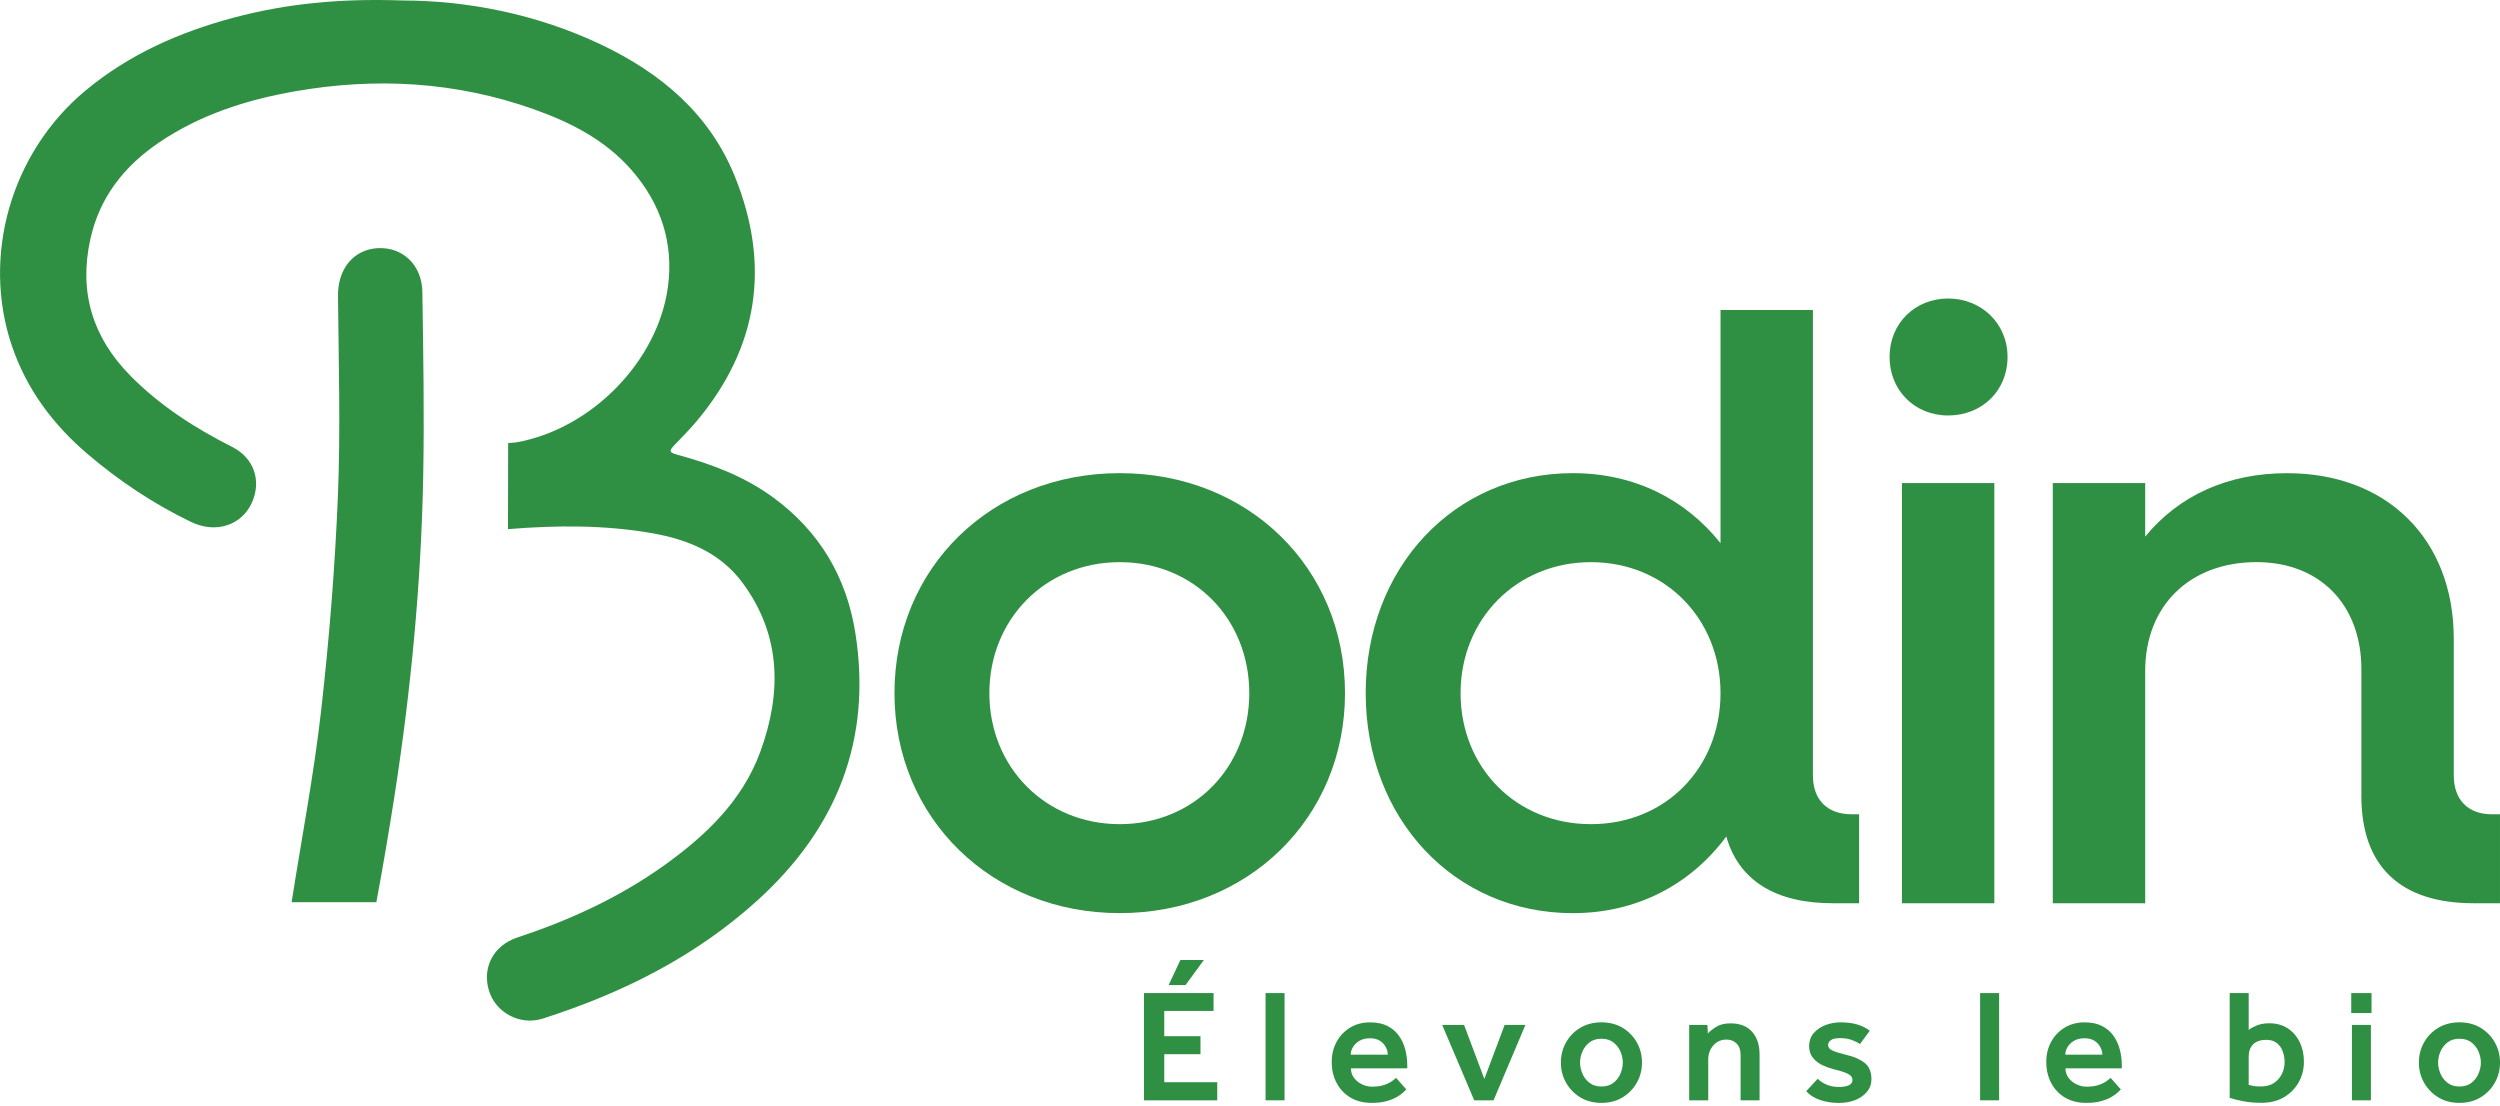 <?xml version="1.0" encoding="UTF-8"?> <svg xmlns="http://www.w3.org/2000/svg" width="165" height="73" viewBox="0 0 165 73" fill="none"><path d="M33.533 29.238C33.533 29.238 33.931 29.225 34.169 29.18C39.059 28.268 43.417 23.843 44.082 18.938C44.475 16.046 43.62 13.435 41.673 11.212C39.938 9.233 37.672 8.08 35.253 7.219C30.107 5.389 24.829 5.087 19.463 6.028C16.255 6.591 13.203 7.569 10.486 9.413C8.182 10.975 6.566 13.035 5.96 15.797C5.196 19.282 6.109 22.275 8.615 24.808C10.568 26.782 12.863 28.255 15.329 29.5C16.779 30.232 17.279 31.762 16.611 33.206C15.924 34.686 14.229 35.23 12.605 34.447C10.141 33.258 7.882 31.753 5.798 29.981C3.512 28.036 1.772 25.713 0.799 22.867C-1.243 16.895 0.735 10.065 5.629 5.99C8.517 3.583 11.861 2.112 15.455 1.156C18.888 0.247 22.392 -0.115 26.584 0.032C30.734 0.038 35.357 0.886 39.701 2.957C43.631 4.832 46.834 7.518 48.501 11.649C50.865 17.503 50.067 22.922 45.977 27.8C45.53 28.333 45.037 28.828 44.555 29.329C44.133 29.768 44.148 29.863 44.733 30.021C46.977 30.629 49.125 31.443 51.02 32.825C54.079 35.059 55.872 38.08 56.454 41.782C57.561 48.821 55.237 54.658 50.014 59.405C45.91 63.134 41.065 65.552 35.822 67.227C34.315 67.708 32.711 66.83 32.271 65.381C31.809 63.857 32.565 62.397 34.149 61.874C37.581 60.738 40.838 59.25 43.788 57.147C46.561 55.17 49.001 52.859 50.189 49.593C51.589 45.747 51.571 41.951 49.027 38.49C47.561 36.494 45.41 35.609 43.058 35.194C39.903 34.639 36.715 34.664 33.527 34.923L33.538 29.238H33.533Z" fill="#2F9043"></path><path d="M19.246 59.547C19.919 55.259 20.719 51.098 21.195 46.898C21.728 42.198 22.108 37.47 22.301 32.743C22.481 28.342 22.348 23.925 22.308 19.518C22.292 17.77 23.312 16.472 24.922 16.379C26.555 16.283 27.849 17.474 27.875 19.256C27.937 23.295 28.008 27.339 27.933 31.377C27.8 38.464 27.126 45.514 26.038 52.52C25.702 54.685 25.245 57.393 24.838 59.547H19.248H19.246Z" fill="#2F9043"></path><path d="M59.035 45.747C59.035 37.481 65.407 31.228 73.903 31.228C82.398 31.228 88.77 37.481 88.77 45.747C88.77 54.012 82.345 60.266 73.903 60.266C65.46 60.266 59.035 54.012 59.035 45.747ZM82.452 45.747C82.452 40.853 78.804 37.102 73.903 37.102C69.002 37.102 65.298 40.853 65.298 45.747C65.298 50.641 69.002 54.394 73.903 54.394C78.804 54.394 82.452 50.643 82.452 45.747Z" fill="#2F9043"></path><path d="M90.135 45.747C90.135 37.481 95.962 31.228 103.805 31.228C107.888 31.228 111.265 32.967 113.554 35.851V20.462H119.652V51.186C119.652 52.763 120.579 53.742 122.211 53.742H122.702V59.614H120.961C117.148 59.614 114.753 58.092 113.936 55.21C111.594 58.365 108.055 60.268 103.807 60.268C95.965 60.268 90.137 54.014 90.137 45.749L90.135 45.747ZM113.554 45.747C113.554 40.853 109.906 37.102 105.002 37.102C100.099 37.102 96.398 40.853 96.398 45.747C96.398 50.64 100.046 54.394 105.002 54.394C109.959 54.394 113.554 50.643 113.554 45.747Z" fill="#2F9043"></path><path d="M124.711 23.561C124.711 21.332 126.399 19.702 128.577 19.702C130.754 19.702 132.498 21.332 132.498 23.561C132.498 25.791 130.809 27.421 128.577 27.421C126.344 27.421 124.711 25.735 124.711 23.561ZM125.529 31.883H131.627V59.614H125.529V31.883Z" fill="#2F9043"></path><path d="M135.484 31.882H141.583V35.416C143.816 32.697 147.028 31.23 150.95 31.23C157.539 31.23 161.949 35.58 161.949 42.16V51.186C161.949 52.764 162.876 53.742 164.455 53.742H164.999V59.614H163.258C158.41 59.614 155.851 57.167 155.851 52.544V44.17C155.851 39.928 153.127 37.1 148.934 37.1C144.522 37.1 141.583 39.981 141.583 44.278V59.614H135.484V31.882Z" fill="#2F9043"></path><path d="M75.504 72.621V65.544H80.094V66.722H76.841V68.388H79.232V69.577H76.841V71.423H80.338V72.623H75.504V72.621ZM77.13 65.014L77.906 63.359H79.456L78.246 65.014H77.13Z" fill="#2F9043"></path><path d="M83.527 72.621V65.544H84.78V72.621H83.527Z" fill="#2F9043"></path><path d="M92.136 71.136L92.816 71.9C92.793 71.922 92.736 71.98 92.64 72.075C92.544 72.17 92.407 72.272 92.225 72.383C92.045 72.494 91.814 72.587 91.534 72.669C91.254 72.751 90.918 72.791 90.529 72.791C89.999 72.791 89.536 72.676 89.143 72.448C88.75 72.217 88.443 71.897 88.223 71.487C88.003 71.077 87.894 70.606 87.894 70.076C87.894 69.588 88.003 69.147 88.219 68.754C88.434 68.361 88.732 68.051 89.112 67.82C89.492 67.59 89.93 67.476 90.425 67.476C90.885 67.476 91.272 67.558 91.582 67.72C91.894 67.882 92.147 68.1 92.338 68.373C92.529 68.645 92.667 68.951 92.753 69.291C92.838 69.63 92.88 69.976 92.88 70.331V70.511H89.161C89.161 70.751 89.23 70.961 89.368 71.143C89.505 71.323 89.681 71.465 89.894 71.567C90.107 71.669 90.323 71.72 90.543 71.72C90.869 71.72 91.138 71.682 91.352 71.609C91.565 71.536 91.734 71.451 91.862 71.361C91.989 71.27 92.082 71.194 92.138 71.139L92.136 71.136ZM89.15 69.608H91.594C91.594 69.437 91.549 69.271 91.46 69.105C91.371 68.938 91.243 68.801 91.072 68.69C90.903 68.581 90.685 68.526 90.423 68.526C90.147 68.526 89.914 68.581 89.727 68.69C89.541 68.801 89.396 68.938 89.296 69.105C89.196 69.271 89.148 69.439 89.148 69.608H89.15Z" fill="#2F9043"></path><path d="M97.299 72.621L95.184 67.645H96.628L97.967 71.21L99.307 67.645H100.678L98.574 72.621H97.299Z" fill="#2F9043"></path><path d="M103.018 70.127C103.018 69.646 103.131 69.204 103.357 68.801C103.584 68.397 103.897 68.075 104.297 67.836C104.697 67.596 105.164 67.474 105.695 67.474C106.226 67.474 106.692 67.594 107.092 67.836C107.492 68.078 107.805 68.399 108.032 68.801C108.259 69.204 108.372 69.646 108.372 70.127C108.372 70.609 108.259 71.05 108.032 71.454C107.805 71.858 107.492 72.181 107.092 72.425C106.692 72.669 106.226 72.791 105.695 72.791C105.164 72.791 104.697 72.669 104.297 72.425C103.897 72.181 103.584 71.858 103.357 71.454C103.131 71.05 103.018 70.609 103.018 70.127ZM105.695 71.709C106.015 71.709 106.277 71.627 106.486 71.465C106.694 71.303 106.85 71.099 106.952 70.855C107.054 70.611 107.105 70.369 107.105 70.127C107.105 69.885 107.054 69.646 106.952 69.406C106.85 69.167 106.694 68.965 106.486 68.801C106.277 68.639 106.012 68.557 105.695 68.557C105.377 68.557 105.113 68.639 104.904 68.801C104.695 68.963 104.539 69.165 104.437 69.406C104.335 69.646 104.284 69.888 104.284 70.127C104.284 70.367 104.335 70.611 104.437 70.855C104.539 71.099 104.695 71.303 104.904 71.465C105.113 71.627 105.377 71.709 105.695 71.709Z" fill="#2F9043"></path><path d="M111.486 72.621V67.645H112.688L112.719 68.209C112.846 68.067 113.03 67.92 113.273 67.769C113.515 67.618 113.828 67.541 114.219 67.541C114.834 67.541 115.308 67.727 115.639 68.098C115.967 68.468 116.132 68.969 116.132 69.599V72.623H114.879V69.611C114.879 69.3 114.792 69.056 114.619 68.878C114.446 68.701 114.221 68.612 113.944 68.612C113.597 68.612 113.31 68.739 113.084 68.994C112.857 69.249 112.744 69.559 112.744 69.928V72.623H111.491L111.486 72.621Z" fill="#2F9043"></path><path d="M119.211 72.015L119.967 71.199C120.122 71.354 120.32 71.483 120.555 71.587C120.793 71.689 121.064 71.74 121.368 71.74C121.637 71.74 121.853 71.702 122.017 71.629C122.179 71.556 122.262 71.441 122.262 71.285C122.262 71.185 122.23 71.099 122.17 71.026C122.111 70.952 121.991 70.877 121.815 70.804C121.64 70.731 121.364 70.651 120.997 70.564C120.777 70.509 120.544 70.422 120.295 70.309C120.047 70.196 119.838 70.034 119.662 69.826C119.489 69.617 119.402 69.353 119.402 69.036C119.402 68.719 119.502 68.421 119.704 68.186C119.907 67.953 120.164 67.776 120.48 67.656C120.795 67.536 121.12 67.476 121.453 67.476C121.893 67.476 122.268 67.523 122.579 67.614C122.89 67.707 123.168 67.845 123.408 68.029L122.759 68.909C122.624 68.809 122.446 68.721 122.222 68.639C121.999 68.557 121.742 68.517 121.451 68.517C121.16 68.517 120.955 68.561 120.835 68.65C120.715 68.739 120.655 68.845 120.655 68.974C120.655 69.129 120.753 69.251 120.949 69.34C121.144 69.428 121.446 69.522 121.857 69.621C122.359 69.735 122.761 69.91 123.064 70.147C123.364 70.385 123.515 70.744 123.515 71.225C123.515 71.543 123.417 71.822 123.221 72.057C123.026 72.292 122.768 72.476 122.446 72.603C122.124 72.729 121.768 72.794 121.377 72.794C120.917 72.794 120.498 72.727 120.118 72.598C119.738 72.468 119.436 72.275 119.209 72.019L119.211 72.015Z" fill="#2F9043"></path><path d="M130.688 72.621V65.544H131.941V72.621H130.688Z" fill="#2F9043"></path><path d="M139.296 71.136L139.976 71.9C139.954 71.922 139.896 71.98 139.8 72.075C139.705 72.17 139.567 72.272 139.385 72.383C139.205 72.494 138.974 72.587 138.694 72.669C138.414 72.751 138.078 72.791 137.69 72.791C137.159 72.791 136.697 72.676 136.303 72.448C135.91 72.217 135.603 71.897 135.383 71.487C135.164 71.077 135.055 70.606 135.055 70.076C135.055 69.588 135.164 69.147 135.379 68.754C135.595 68.361 135.892 68.051 136.272 67.82C136.652 67.59 137.09 67.476 137.585 67.476C138.045 67.476 138.432 67.558 138.743 67.72C139.054 67.882 139.307 68.1 139.498 68.373C139.689 68.645 139.827 68.951 139.914 69.291C139.998 69.63 140.04 69.976 140.04 70.331V70.511H136.321C136.321 70.751 136.39 70.961 136.528 71.143C136.665 71.323 136.841 71.465 137.054 71.567C137.267 71.669 137.483 71.72 137.703 71.72C138.03 71.72 138.298 71.682 138.512 71.609C138.725 71.536 138.894 71.451 139.023 71.361C139.149 71.27 139.243 71.194 139.298 71.139L139.296 71.136ZM136.31 69.608H138.754C138.754 69.437 138.709 69.271 138.62 69.105C138.532 68.938 138.403 68.801 138.232 68.69C138.063 68.581 137.845 68.526 137.583 68.526C137.307 68.526 137.074 68.581 136.888 68.69C136.701 68.801 136.557 68.938 136.457 69.105C136.357 69.271 136.308 69.439 136.308 69.608H136.31Z" fill="#2F9043"></path><path d="M147.16 72.461V65.542H148.413V67.982C148.498 67.898 148.662 67.802 148.906 67.696C149.151 67.59 149.44 67.536 149.773 67.536C150.255 67.536 150.666 67.652 151.006 67.88C151.346 68.111 151.606 68.417 151.788 68.799C151.968 69.18 152.059 69.606 152.059 70.072C152.059 70.567 151.943 71.019 151.715 71.429C151.484 71.84 151.159 72.168 150.742 72.417C150.324 72.665 149.824 72.787 149.244 72.787C148.811 72.787 148.413 72.751 148.049 72.68C147.684 72.61 147.389 72.536 147.162 72.459L147.16 72.461ZM148.413 69.724V71.602C148.513 71.631 148.615 71.656 148.722 71.676C148.829 71.696 148.995 71.707 149.222 71.707C149.562 71.707 149.846 71.631 150.077 71.478C150.308 71.325 150.484 71.128 150.604 70.884C150.724 70.64 150.784 70.38 150.784 70.103C150.784 69.848 150.742 69.608 150.657 69.382C150.573 69.156 150.442 68.974 150.264 68.836C150.086 68.699 149.857 68.63 149.573 68.63C149.197 68.63 148.911 68.728 148.713 68.921C148.515 69.116 148.415 69.382 148.415 69.721L148.413 69.724Z" fill="#2F9043"></path><path d="M155.182 66.86V65.544H156.521V66.86H155.182ZM155.226 72.621V67.645H156.479V72.621H155.226Z" fill="#2F9043"></path><path d="M159.646 70.127C159.646 69.646 159.76 69.204 159.986 68.801C160.213 68.397 160.526 68.075 160.926 67.836C161.326 67.596 161.793 67.474 162.324 67.474C162.855 67.474 163.321 67.594 163.721 67.836C164.121 68.078 164.434 68.399 164.661 68.801C164.887 69.204 165.001 69.646 165.001 70.127C165.001 70.609 164.887 71.05 164.661 71.454C164.434 71.858 164.121 72.181 163.721 72.425C163.321 72.669 162.855 72.791 162.324 72.791C161.793 72.791 161.326 72.669 160.926 72.425C160.526 72.181 160.213 71.858 159.986 71.454C159.76 71.05 159.646 70.609 159.646 70.127ZM162.326 71.709C162.646 71.709 162.908 71.627 163.117 71.465C163.326 71.303 163.481 71.099 163.583 70.855C163.685 70.611 163.737 70.369 163.737 70.127C163.737 69.885 163.685 69.646 163.583 69.406C163.481 69.167 163.326 68.965 163.117 68.801C162.908 68.639 162.644 68.557 162.326 68.557C162.008 68.557 161.744 68.639 161.535 68.801C161.326 68.963 161.171 69.165 161.068 69.406C160.966 69.646 160.915 69.888 160.915 70.127C160.915 70.367 160.966 70.611 161.068 70.855C161.171 71.099 161.326 71.303 161.535 71.465C161.744 71.627 162.008 71.709 162.326 71.709Z" fill="#2F9043"></path></svg> 
